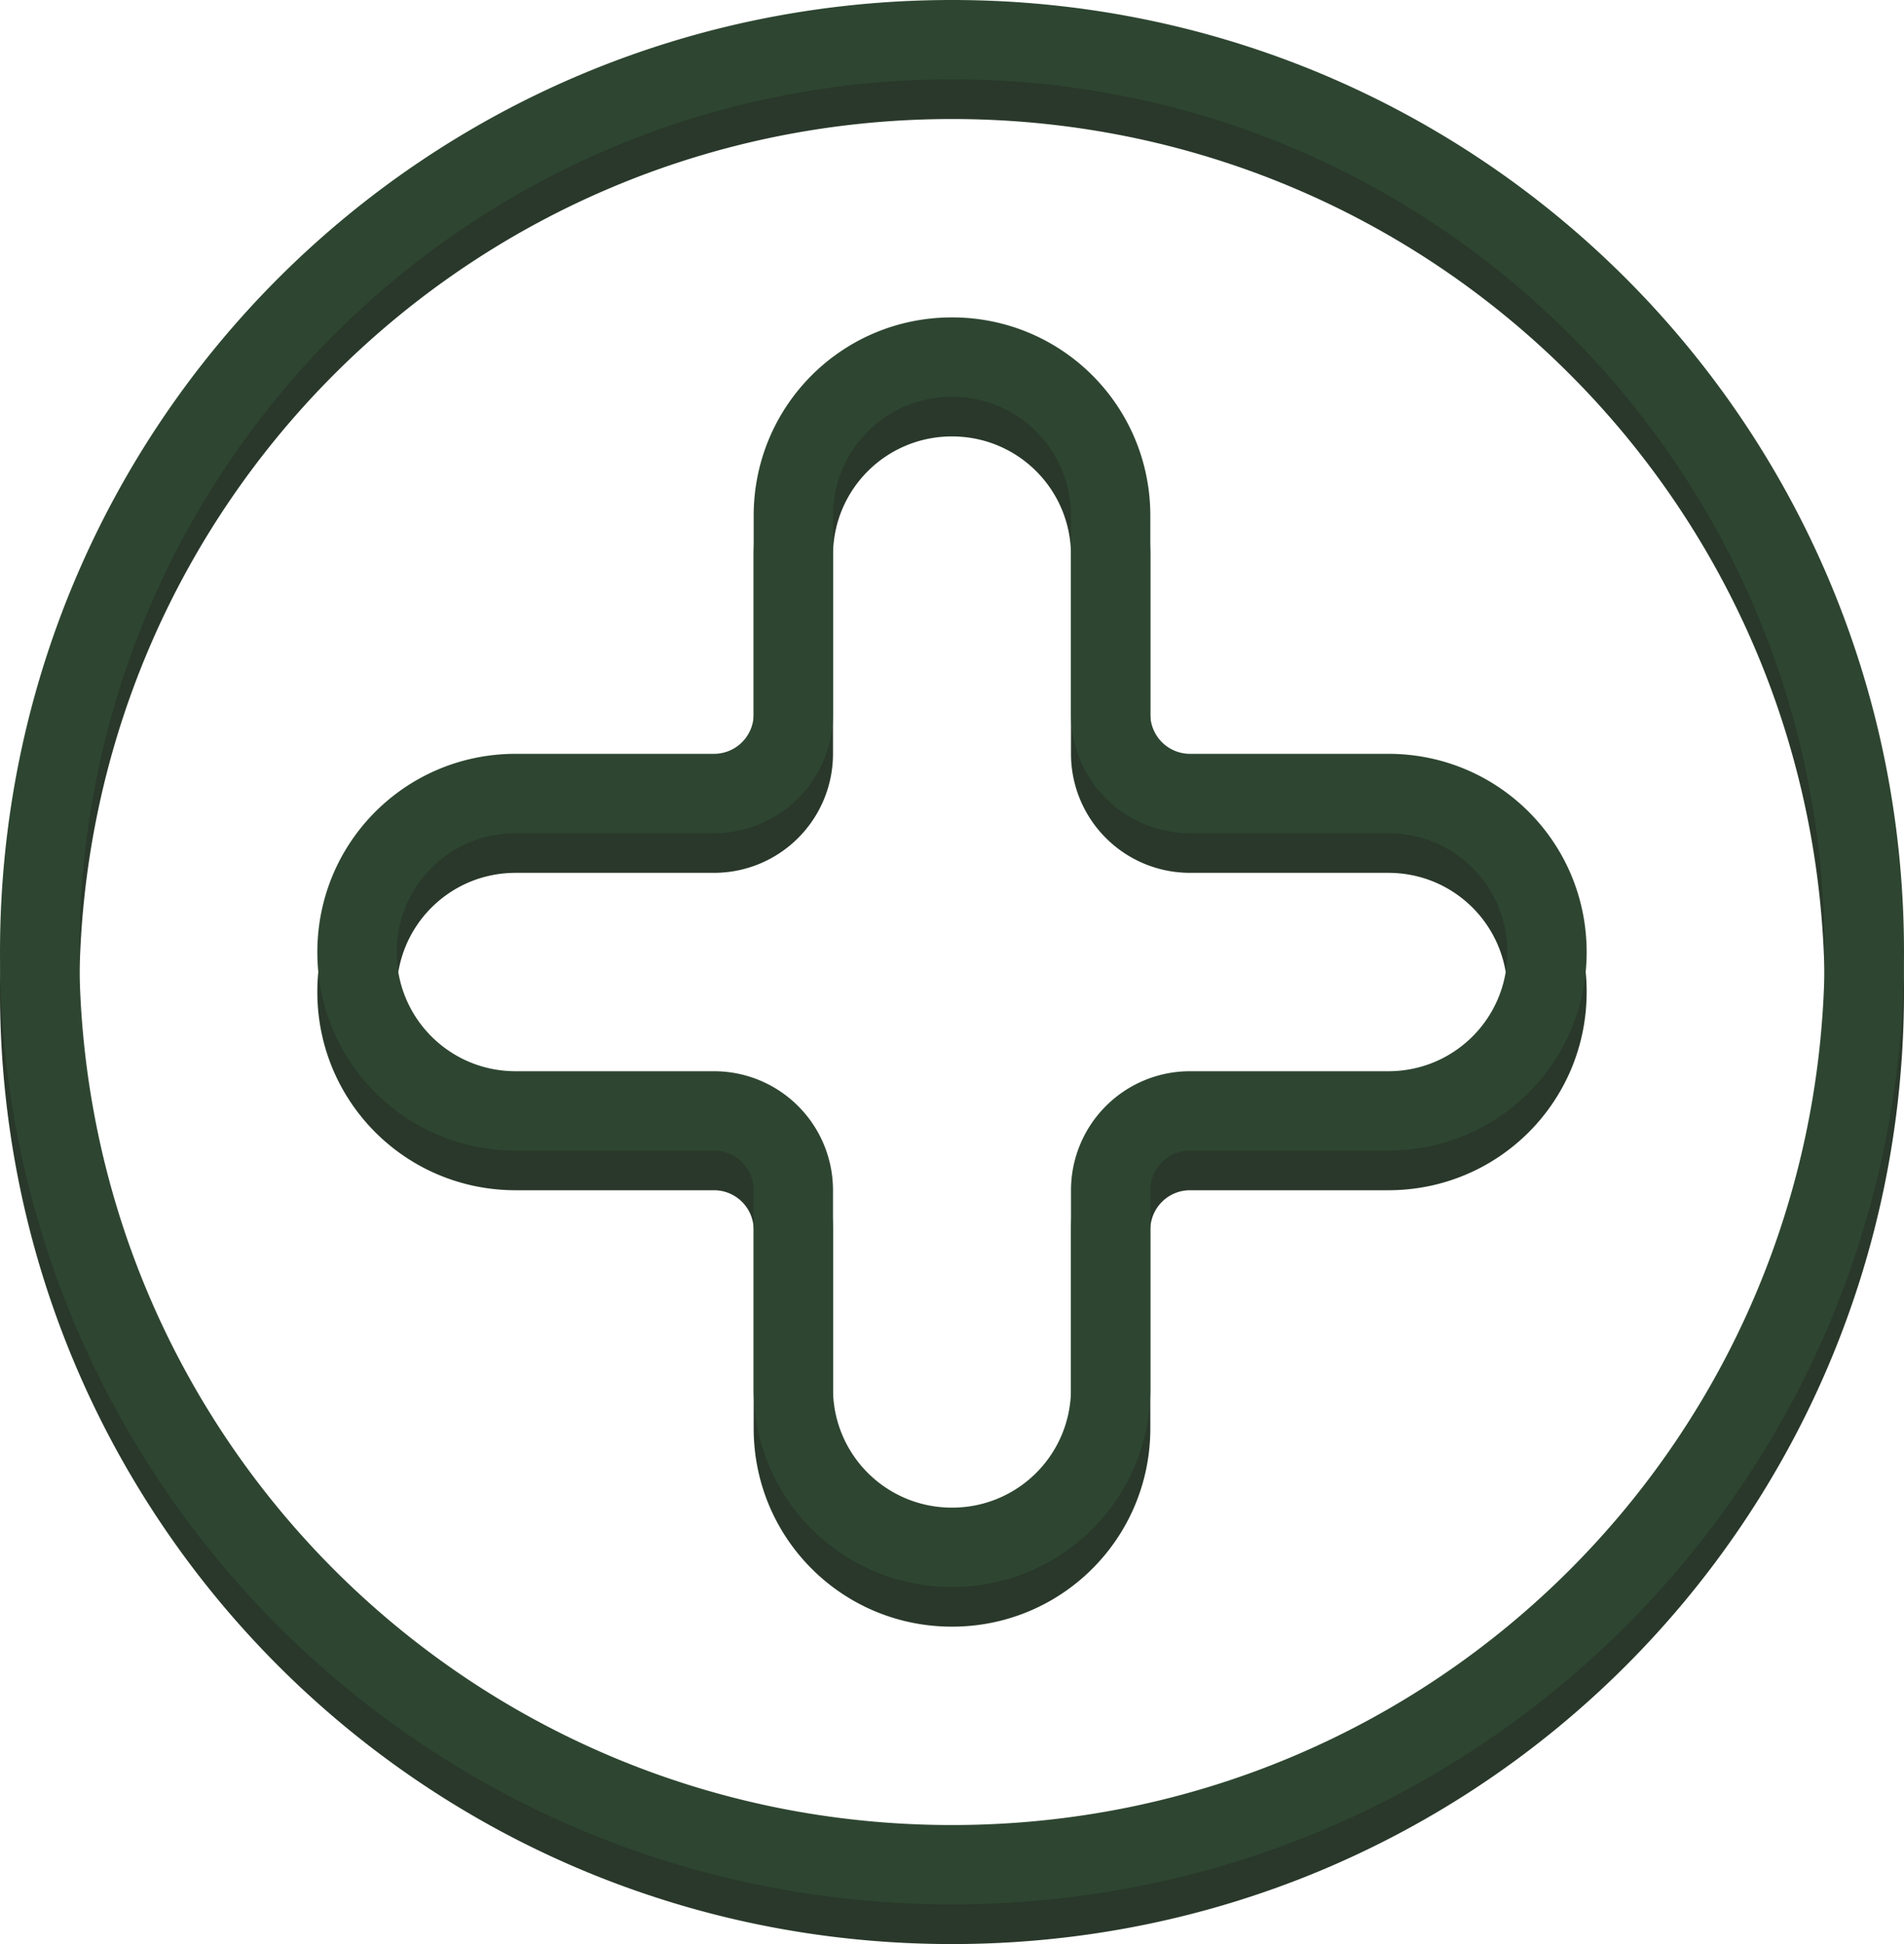 <?xml version="1.0" encoding="UTF-8" standalone="no"?>
<!-- Created with Inkscape (http://www.inkscape.org/) -->

<svg
   width="240"
   height="245"
   viewBox="0 0 240 245"
   version="1.1"
   id="svg5"
   inkscape:version="1.4.2 (ebf0e940d0, 2025-05-08)"
   sodipodi:docname="repos.svg"
   xmlns:inkscape="http://www.inkscape.org/namespaces/inkscape"
   xmlns:sodipodi="http://sodipodi.sourceforge.net/DTD/sodipodi-0.dtd"
   xmlns="http://www.w3.org/2000/svg"
   xmlns:svg="http://www.w3.org/2000/svg">
  <sodipodi:namedview
     id="namedview7"
     pagecolor="#ffffff"
     bordercolor="#000000"
     borderopacity="0.25"
     inkscape:showpageshadow="2"
     inkscape:pageopacity="0.0"
     inkscape:pagecheckerboard="0"
     inkscape:deskcolor="#d1d1d1"
     inkscape:document-units="px"
     showgrid="false"
     inkscape:zoom="0.5859375"
     inkscape:cx="249.17333"
     inkscape:cy="120.32"
     inkscape:window-width="1420"
     inkscape:window-height="855"
     inkscape:window-x="0"
     inkscape:window-y="0"
     inkscape:window-maximized="1"
     inkscape:current-layer="layer1">
    <inkscape:grid
       type="xygrid"
       id="grid3875"
       originx="-72"
       originy="-270"
       spacingy="1"
       spacingx="1"
       units="px" />
  </sodipodi:namedview>
  <defs
     id="defs2" />
  <g
     inkscape:label="Capa 1"
     inkscape:groupmode="layer"
     id="layer1"
     transform="translate(-72,-270)">
    <path
       id="path34544"
       style="fill:#29382a;fill-opacity:1;stroke-width:5"
       d="m 192,275 c -66.48,0 -120,53.52 -120,120 0,66.48 53.52,120 120,120 66.48,0 120,-53.52 120,-120 0,-66.48 -53.52,-120 -120,-120 z m 0,10 c 60.94,0 110,49.06 110,110 0,60.94 -49.06,110 -110,110 C 131.06,505 82,455.94 82,395 82,334.06 131.06,285 192,285 Z m 0,30 c -13.85,0 -25,11.15 -25,25 v 25 a 5,5 0 0 1 -5,5 h -25 c -13.85,0 -25,11.15 -25,25 0,13.85 11.15,25 25,25 h 25 a 5,5 0 0 1 5,5 v 25 c 0,13.85 11.15,25 25,25 13.85,0 25,-11.15 25,-25 v -25 a 5,5 0 0 1 5,-5 h 25 c 13.85,0 25,-11.15 25,-25 0,-13.85 -11.15,-25 -25,-25 h -25 a 5,5 0 0 1 -5,-5 v -25 c 0,-13.85 -11.15,-25 -25,-25 z m 0,10 c 8.31,0 15,6.69 15,15 v 25 a 15,15 0 0 0 15,15 h 25 c 8.31,0 15,6.69 15,15 0,8.31 -6.69,15 -15,15 h -25 a 15,15 0 0 0 -15,15 v 25 c 0,8.31 -6.69,15 -15,15 -8.31,0 -15,-6.69 -15,-15 v -25 a 15,15 0 0 0 -15,-15 h -25 c -8.31,0 -15,-6.69 -15,-15 0,-8.31 6.69,-15 15,-15 h 25 a 15,15 0 0 0 15,-15 v -25 c 0,-8.31 6.69,-15 15,-15 z" />
    <path
       id="rect281"
       style="fill:#2e4631;fill-opacity:1;stroke-width:5"
       d="m 192,270 c -66.48,0 -120,53.52 -120,120 0,66.48 53.52,120 120,120 66.48,0 120,-53.52 120,-120 0,-66.48 -53.52,-120 -120,-120 z m 0,10 c 60.94,0 110,49.06 110,110 0,60.94 -49.06,110 -110,110 C 131.06,500 82,450.94 82,390 82,329.06 131.06,280 192,280 Z m 0,30 c -13.85,0 -25,11.15 -25,25 v 25 a 5,5 0 0 1 -5,5 h -25 c -13.85,0 -25,11.15 -25,25 0,13.85 11.15,25 25,25 h 25 a 5,5 0 0 1 5,5 v 25 c 0,13.85 11.15,25 25,25 13.85,0 25,-11.15 25,-25 v -25 a 5,5 0 0 1 5,-5 h 25 c 13.85,0 25,-11.15 25,-25 0,-13.85 -11.15,-25 -25,-25 h -25 a 5,5 0 0 1 -5,-5 v -25 c 0,-13.85 -11.15,-25 -25,-25 z m 0,10 c 8.31,0 15,6.69 15,15 v 25 a 15,15 0 0 0 15,15 h 25 c 8.31,0 15,6.69 15,15 0,8.31 -6.69,15 -15,15 h -25 a 15,15 0 0 0 -15,15 v 25 c 0,8.31 -6.69,15 -15,15 -8.31,0 -15,-6.69 -15,-15 v -25 a 15,15 0 0 0 -15,-15 h -25 c -8.31,0 -15,-6.69 -15,-15 0,-8.31 6.69,-15 15,-15 h 25 a 15,15 0 0 0 15,-15 v -25 c 0,-8.31 6.69,-15 15,-15 z" />
  </g>
</svg>
